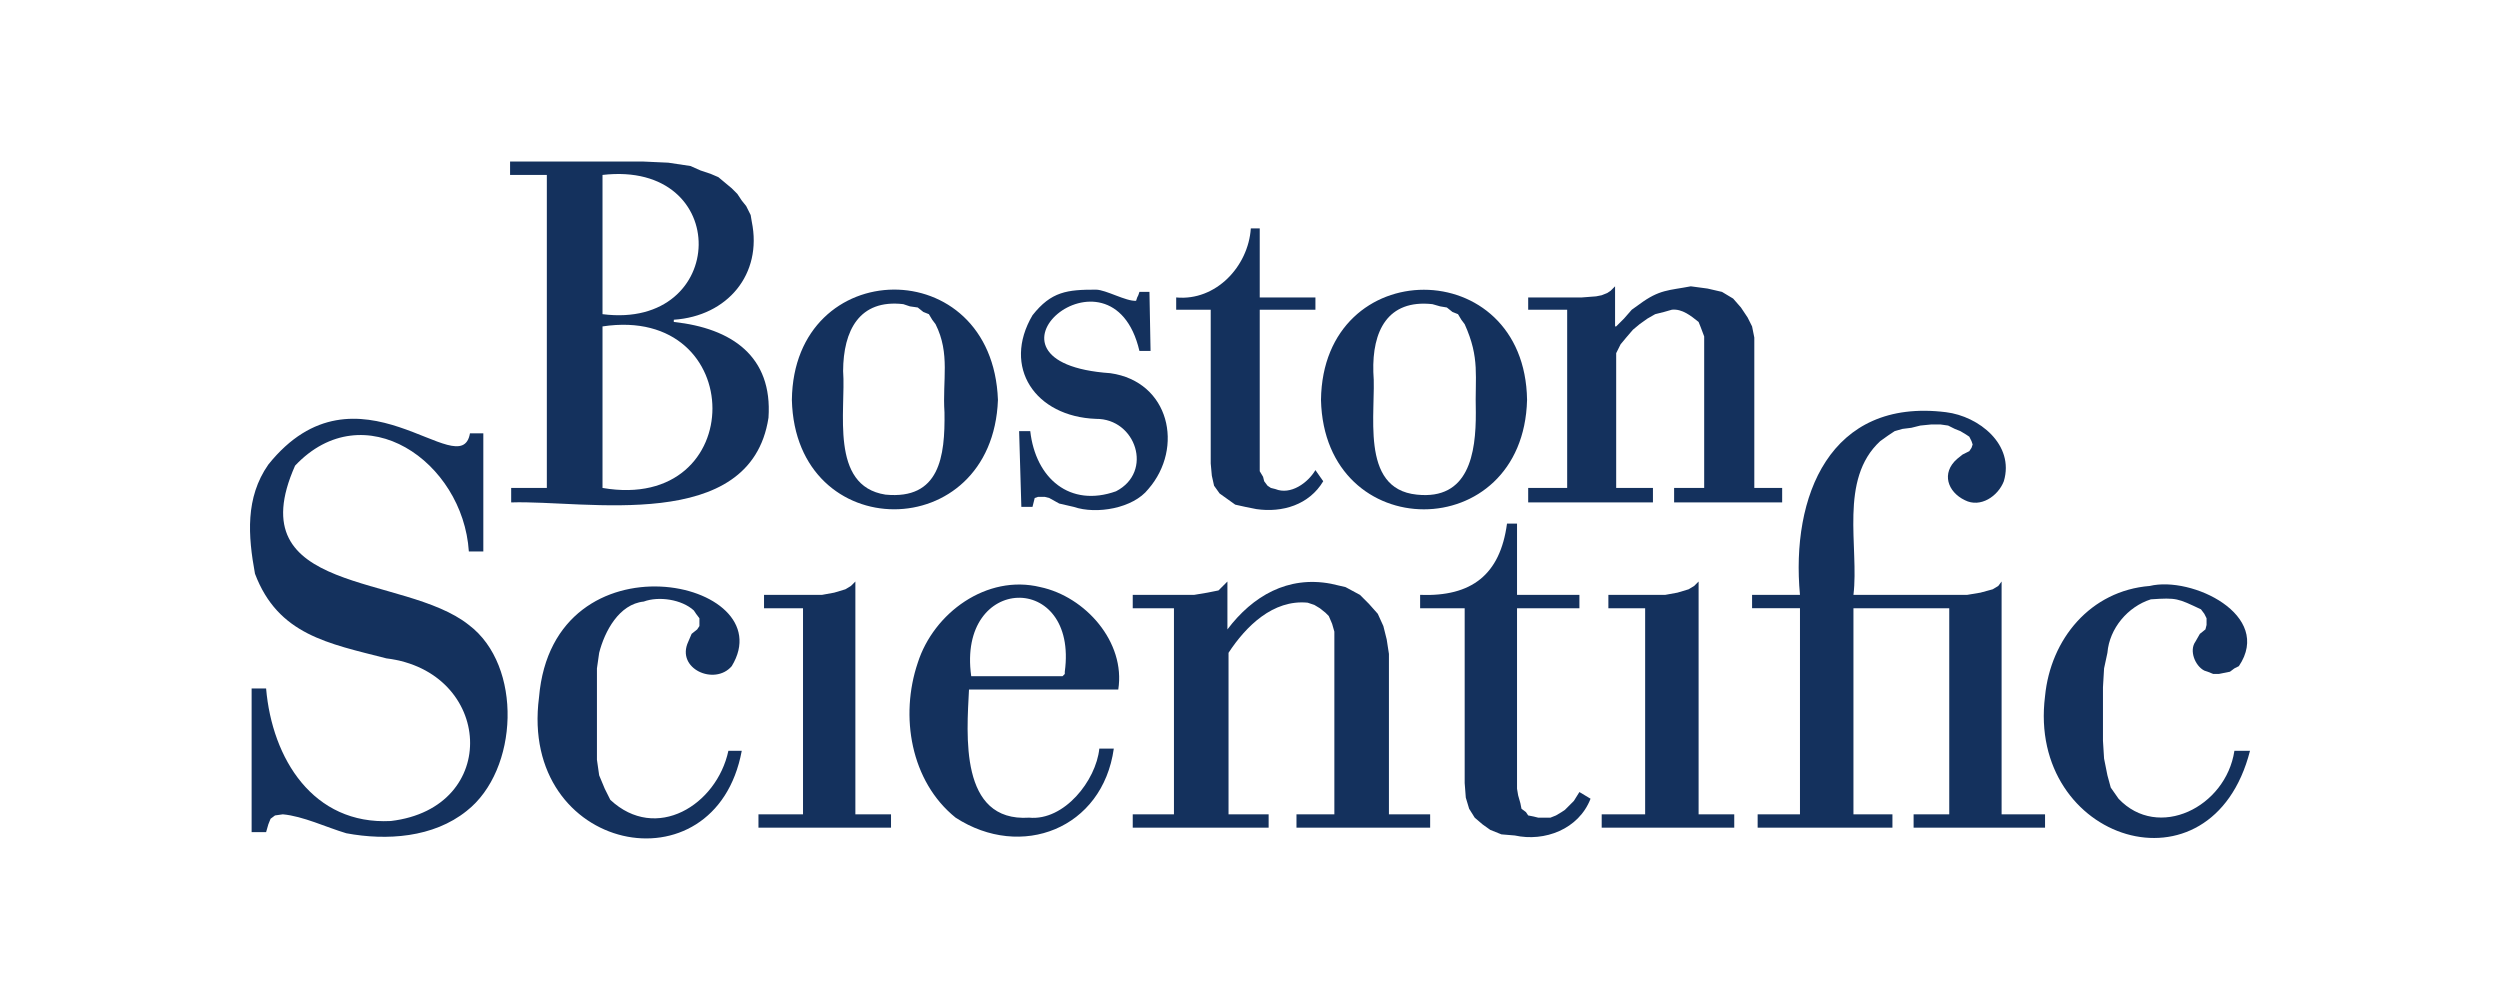 <?xml version="1.0" encoding="UTF-8"?>
<svg id="Layer_2" data-name="Layer 2" xmlns="http://www.w3.org/2000/svg" width="500" height="200" viewBox="0 0 500 200">
  <defs>
    <style>
      .cls-1 {
        fill: none;
      }

      .cls-2 {
        fill: #14315d;
      }
    </style>
  </defs>
  <g id="Layer_1-2" data-name="Layer 1">
    <g>
      <rect class="cls-1" width="500" height="200"/>
      <g id="layer1">
        <g id="g3363">
          <path id="path3265" class="cls-2" d="m329.028,162.864h-8.689v2.673h26.511v-2.673h-7.129v-46.562l-.891.891-1.114.668-2.228.668-2.451.446h-11.362v2.673h7.352v41.215"/>
          <path id="path3267" class="cls-2" d="m160.603,162.864h-8.911v2.673h26.511v-2.673h-7.129v-46.562l-.891.891-1.114.668-2.228.668-2.451.446h-11.585v2.673h7.797v41.215"/>
          <path id="path3269" class="cls-2" d="m359.995,162.864h-8.466v2.673h26.957v-2.673h-7.797v-41.215h19.159v41.215h-7.129v2.673h26.289v-2.673h-8.689v-46.562l-.668.891-1.114.668-2.451.668-2.673.446h-22.724c1.151-9.583-2.952-23.088,5.347-30.744l1.559-1.114,1.337-.891,1.559-.446,1.782-.223,1.782-.446,2.228-.223h1.782l1.559.223,1.337.668,1.114.446,1.114.668.668.446.446.891.223.668-.223.668-.446.668-1.337.668-1.114.891c-3.201,2.815-1.886,6.594,1.559,8.243,3.119,1.604,6.646-.795,7.797-3.787,2.18-7.296-4.946-13.003-11.585-13.813-23.244-2.878-31.026,16.894-29.185,36.537h-9.58v2.673h9.58v41.215"/>
          <path id="path3271" class="cls-2" d="m77.282,131.674c21.291,2.603,23.01,29.894.891,32.527-15.547.81-23.756-12.465-24.952-26.511h-2.896v28.739h2.896l.446-1.56.446-1.114.891-.668,1.559-.223c4.04.356,8.763,2.621,12.699,3.787,8.08,1.508,17.403.887,24.061-4.456,10.441-8.176,11.258-29.07.446-37.205-12.959-10.371-46.298-5.863-34.754-31.858,13.738-14.57,33.585-.858,34.754,17.154h2.896v-23.615h-2.673c-1.819,10.504-22.542-15.933-40.324,6.238-4.638,6.635-4.058,14.258-2.673,21.833,4.623,12.223,14.637,13.935,26.289,16.932"/>
          <path id="path3273" class="cls-2" d="m292.937,156.626l.223,2.896.668,2.228,1.114,1.782,1.559,1.337,1.559,1.114,2.228.891,2.673.223c5.948,1.307,12.78-1.233,15.149-7.352l-2.228-1.337-1.114,1.782-1.782,1.782-.668.446-1.114.668-1.114.446h-2.451l-.891-.223-1.114-.223-.446-.668-.891-.668-.223-1.114-.446-1.56-.223-1.337v-36.091h12.476v-2.673h-12.476v-14.258h-2.005c-1.374,10.259-7.107,14.644-17.377,14.258v2.673h8.911v34.977"/>
          <path id="path3275" class="cls-2" d="m259.297,162.864h7.575v-36.537l-.446-1.559-.668-1.559-.668-.668-1.114-.891-1.114-.668-1.337-.446c-6.906-.668-12.339,4.712-15.818,10.025v32.304h8.02v2.673h-27.18v-2.673h8.243v-41.215h-8.243v-2.673h12.253l2.673-.446,1.114-.223,1.114-.223,1.782-1.782v9.58c5.068-6.713,12.101-10.772,20.719-9.134l2.896.668,2.896,1.559,1.782,1.782,1.782,2.005,1.114,2.451.668,2.673.446,2.896v32.081h8.243v2.673h-26.734v-2.673"/>
          <path id="path3277" class="cls-2" d="m145.677,150.165c-2.339,10.868-14.47,18.343-23.615,9.802l-1.114-2.228-1.114-2.673-.446-3.119v-18.268l.446-3.119c1.095-4.296,3.977-9.736,8.911-10.248,2.996-1.114,7.601-.446,10.025,1.782l.446.668.668.891v1.559l-.446.668-1.114.891-.668,1.56c-2.54,5.414,5.284,8.874,8.689,4.901,10.545-17.281-35.716-27.243-38.542,6.238-4.043,31.086,35.248,39.136,40.547,10.694h-2.673"/>
          <path id="path3279" class="cls-2" d="m446.881,150.165c-1.712,11.295-15.253,17.96-23.17,9.58l-1.559-2.228-.668-2.451-.668-3.342-.223-3.565v-10.694l.223-3.787.668-3.119c.405-4.898,4.084-9.231,8.689-10.694,5.221-.353,5.351-.193,10.025,2.005l.668.891.446.891v1.337l-.223.891-1.114.891-.891,1.56c-1.281,1.76-.097,4.834,1.782,5.792l.668.223,1.114.446h1.114l2.228-.446.891-.668.891-.446c6.914-10.23-9.439-18.06-17.823-16.04-11.834.947-19.839,10.59-20.942,22.056-3.646,29.01,33.347,40.821,40.992,10.916h-3.119"/>
          <path id="path3281" class="cls-2" d="m219.864,149.719c-.65,6.398-7.029,14.485-14.035,13.813-14.028.917-12.469-16.672-12.03-25.62h29.853c1.504-9.487-6.58-18.588-15.595-20.496-10.69-2.607-21.317,5.146-24.506,15.149-3.605,10.638-1.433,23.715,7.575,30.967,13.115,8.507,29.393,2.231,31.635-13.813h-2.896 0Zm-6.906-15.372v.446l-.446.446h-18.268c-2.866-20.478,21.439-21.046,18.714-.891"/>
          <path id="path3283" class="cls-2" d="m120.502,34.986c26.084-2.989,25.201,31.06,0,27.848v-27.848Zm-11.139,62.602h-7.129v2.896c14.771-.509,47.884,6.394,51.463-16.932.85-12.287-7.341-17.912-18.937-19.159v-.446c10.742-.724,17.752-9.104,15.595-19.605l-.223-1.337-.891-1.782-.891-1.114-.891-1.337-1.114-1.114-2.673-2.228-1.559-.668-2.005-.668-2.005-.891-4.456-.668-4.901-.223h-26.734v2.673h7.352v62.602l-0.0 0Zm11.139-32.304c29.263-4.422,29.367,37.342,0,32.304v-32.304"/>
          <path id="path3285" class="cls-2" d="m158.375,79.988c.709,29.162,40.112,29.162,41.215,0-1.092-29.753-40.888-29.099-41.215,0Zm30.521,2.451c.141,8.9-.976,17.541-11.808,16.486-11.236-1.745-7.875-16.868-8.466-24.729.041-8.095,3.238-14.384,12.03-13.367l1.337.446,1.559.223,1.114.891,1.114.446.668,1.114.668.891c2.97,5.904,1.352,11.199,1.782,17.6"/>
          <path id="path3287" class="cls-2" d="m264.198,79.988c.687,29.17,40.465,29.174,41.215,0-.408-29.37-40.866-29.396-41.215,0Zm30.967,2.451c.048,8.328-1.433,17.604-11.808,16.486-11.614-1.181-8.017-16.701-8.689-24.506-.245-8.195,2.84-14.559,11.808-13.59l1.559.446,1.337.223,1.114.891,1.114.446.668,1.114.668.891c3.093,6.851,2.027,10.348,2.228,17.6"/>
          <path id="path3289" class="cls-2" d="m334.821,97.588h6.015v-30.299l-.668-1.782-.446-1.114c-1.519-1.21-3.268-2.666-5.347-2.451l-1.559.446-1.782.446-1.559.891-1.559,1.114-1.337,1.114-1.337,1.559-1.114,1.337-.891,1.782v26.957h7.352v2.896h-24.952v-2.896h7.797v-35.645h-7.797v-2.451h10.694l2.896-.223,1.114-.223,1.114-.446.668-.446.891-.891v8.02h.223l1.559-1.559,1.559-1.782,1.559-1.114c3.988-2.956,5.833-2.718,10.248-3.565l3.342.446,2.896.668,2.228,1.337,1.56,1.782,1.337,2.005.891,1.782.446,2.228v30.076h5.57v2.896h-21.61v-2.896"/>
          <path id="path3291" class="cls-2" d="m219.195,83.775c7.983-.082,11.537,10.605,4.01,14.481-9.208,3.29-16.081-2.547-17.154-12.03h-2.228l.446,15.149h2.228l.446-1.782.668-.223h1.337l.891.223,2.005,1.114,2.896.668c4.582,1.563,11.904.282,14.927-3.565,7.189-8.284,4.248-21.484-7.575-23.17-30.392-2.083.264-28.078,5.792-4.456h2.228l-.223-11.808h-2.005l-.223.668-.223.446-.223.668c-2.009.141-6.037-2.213-8.02-2.228-5.733-.006-8.934.345-12.699,5.124-6.104,10.363.52,20.266,12.699,20.719"/>
          <path id="path3293" class="cls-2" d="m263.084,94.023c-1.526,2.569-4.961,5.042-8.02,3.787l-.891-.223-.668-.446-.668-.891-.223-.891-.668-1.114v-32.304h11.139v-2.451h-11.139v-13.813h-1.782c-.509,7.634-7.018,14.559-14.927,13.813v2.451h6.906v30.744l.223,2.451.446,2.005,1.114,1.559,3.119,2.228,2.005.446,2.228.446c5.195.757,10.553-.854,13.367-5.57l-1.559-2.228"/>
        </g>
      </g>
    </g>
  </g>
</svg>